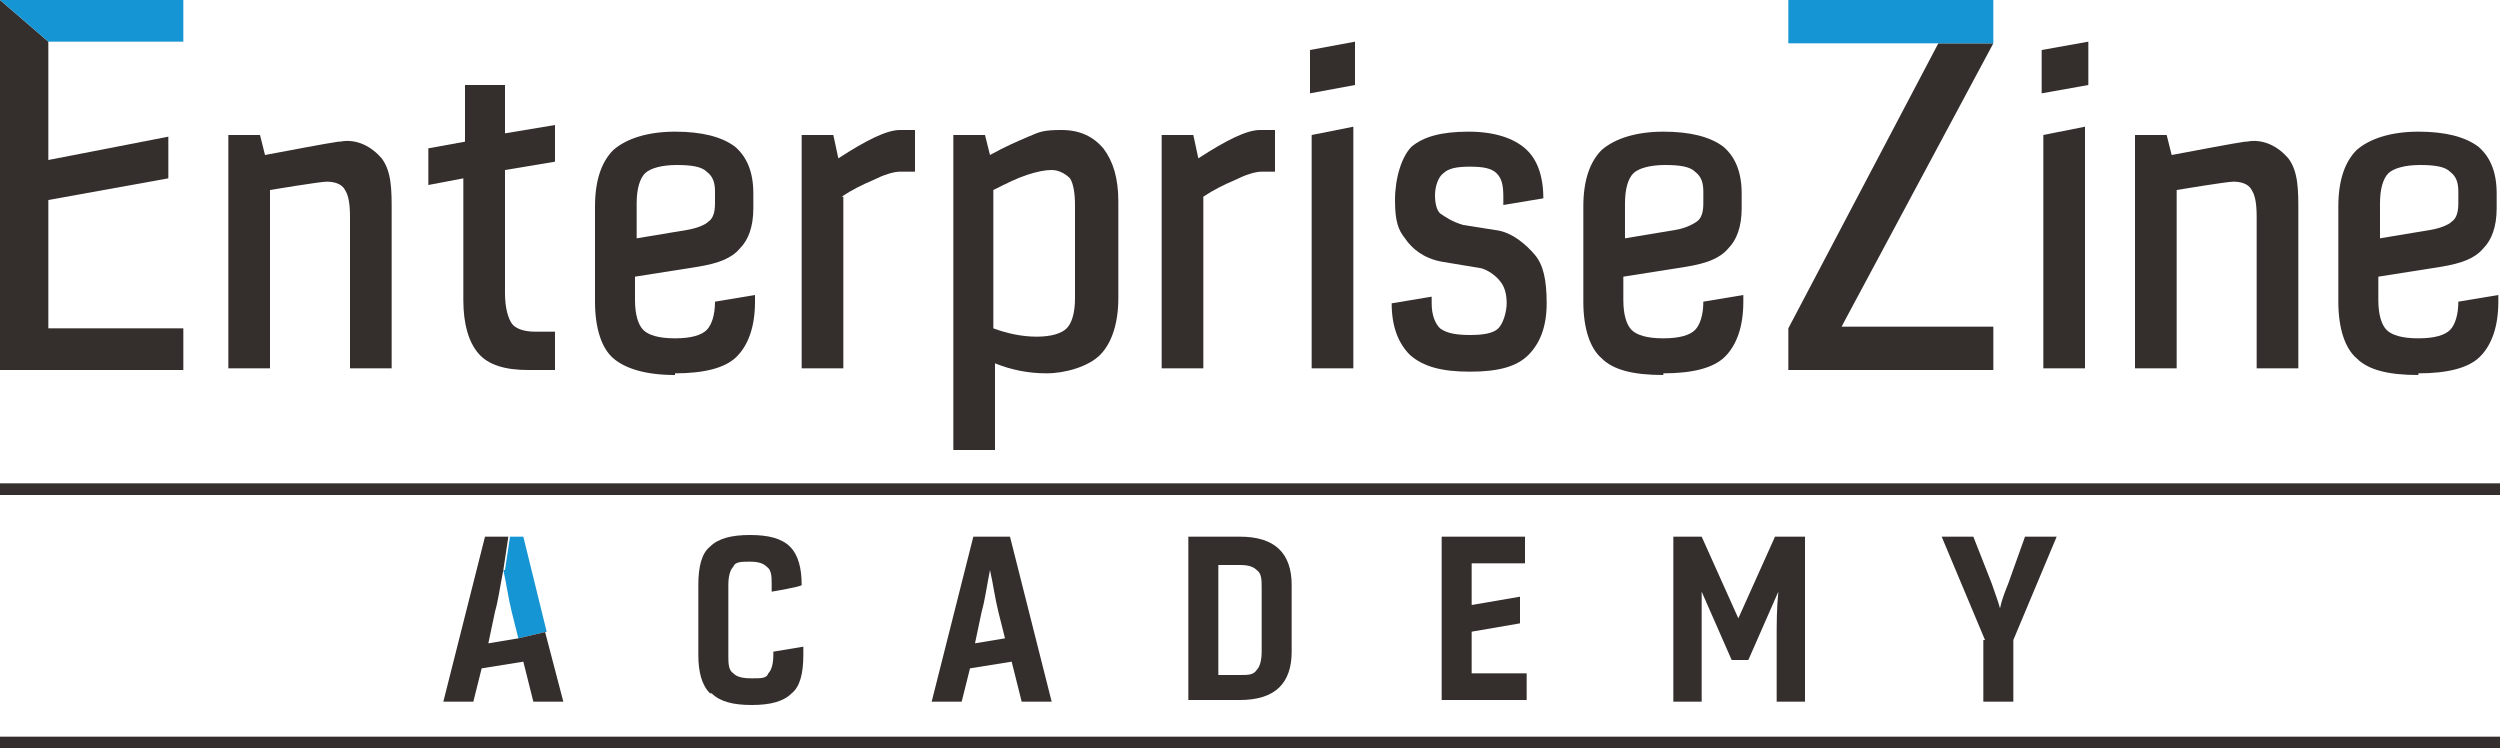 <?xml version="1.0" encoding="UTF-8"?>
<svg id="_レイヤー_1" data-name="レイヤー 1" xmlns="http://www.w3.org/2000/svg" width="150" height="44.9" version="1.1" viewBox="0 0 150 44.9">
  <defs>
    <style>
      .cls-1 {
        fill: #342e2c;
      }

      .cls-1, .cls-2 {
        stroke-width: 0px;
      }

      .cls-2 {
        fill: #1695d4;
      }
    </style>
  </defs>
  <path class="cls-1" d="M42.6,41.6c-.5-.5-.7-1.3-.7-2.3v-4.2c0-1.1.2-1.9.7-2.3.5-.5,1.3-.7,2.4-.7s1.9.2,2.4.7c.5.5.7,1.3.7,2.3h0c0,.1-1.8.4-1.8.4v-.4c0-.5,0-.9-.3-1.1-.2-.2-.5-.3-1-.3s-.9,0-1,.3c-.2.2-.3.6-.3,1.1v4.2c0,.5,0,.9.3,1.1.2.2.5.3,1.1.3s.9,0,1-.3c.2-.2.3-.6.3-1.1v-.2l1.8-.3v.5c0,1.1-.2,1.9-.7,2.3-.5.5-1.3.7-2.4.7s-1.9-.2-2.4-.7Z"/>
  <path class="cls-1" d="M58.4,32.2h2.2l2.5,9.9h-1.8l-.6-2.4-2.5.4-.5,2h-1.8l2.5-9.9ZM60.3,38.3l-.4-1.6c-.2-.8-.3-1.6-.5-2.5h0c-.2,1-.3,1.8-.5,2.5l-.4,1.9,1.8-.3Z"/>
  <path class="cls-1" d="M71.3,32.2h3.1c2.1,0,3.1,1,3.1,2.9v4c0,1.9-1,2.9-3.1,2.9h-3.1v-9.9ZM74.4,40.5c.5,0,.8,0,1-.3.2-.2.3-.6.3-1.1v-3.8c0-.5,0-.9-.3-1.1-.2-.2-.5-.3-1-.3h-1.3v6.6h1.3Z"/>
  <path class="cls-1" d="M86.5,32.2h5v1.6h-3.2v2.5l2.9-.5v1.6l-2.9.5v2.5h3.3v1.6h-5.1v-9.9Z"/>
  <path class="cls-1" d="M100.3,32.2h1.8l2.2,4.9h0l2.2-4.9h1.8v9.9h-1.7v-3.8c0-.9,0-1.8.1-2.8h0l-1.8,4.1h-1l-1.8-4.1h0c0,1,0,1.9,0,2.8v3.8h-1.7v-9.9Z"/>
  <path class="cls-1" d="M119.1,38.4l-2.6-6.2h1.9l1.1,2.8c.2.6.4,1.1.5,1.5h0c.1-.5.3-1,.5-1.5l1-2.8h1.9l-2.6,6.2v3.7h-1.8v-3.7Z"/>
  <rect class="cls-1" y="29" width="150" height=".7"/>
  <rect class="cls-1" y="44.2" width="150" height=".7"/>
  <g>
    <path class="cls-1" d="M20.3,8.5c-.7.1-2.8.5-4.4.8l-.3-1.2h-1.9v14h2.5v-10.7s3-.5,3.4-.5.9.1,1.1.5c.2.3.3.8.3,1.6v9.1h2.5v-9.4c0-1.3,0-2.4-.6-3.2-.6-.7-1.5-1.2-2.5-1Z"/>
    <path class="cls-1" d="M134.7,8.5c-.7.1-2.8.5-4.4.8l-.3-1.2h-1.9v14h2.5v-10.7s3-.5,3.4-.5.9.1,1.1.5c.2.3.3.8.3,1.6v9.1h2.5v-9.4c0-1.3,0-2.4-.6-3.2-.6-.7-1.5-1.2-2.5-1Z"/>
    <path class="cls-1" d="M27.9,5.2v3.3l-2.2.4v2.2l2.1-.4v7.3c0,1.4.3,2.5.9,3.2.6.7,1.6,1,3,1h1.6v-2.3h-1.2c-.7,0-1.2-.2-1.4-.5-.2-.3-.4-.9-.4-1.8v-7.4l3-.5v-2.2l-3,.5v-2.9h-2.4Z"/>
    <path class="cls-1" d="M50.5,11.8c.6-.4,1.2-.7,1.9-1,.6-.3,1.2-.5,1.6-.5h.9v-2.5h-.9c-.8,0-2,.6-3.7,1.7l-.3-1.4h-1.9v14h2.5v-10.3Z"/>
    <path class="cls-1" d="M59.1,8.1h-1.9v18.9h2.5v-5.2c1,.4,2,.6,3.1.6s2.5-.4,3.2-1.1c.7-.7,1.1-1.9,1.1-3.4v-5.8c0-1.4-.3-2.4-.9-3.2-.6-.7-1.4-1.1-2.5-1.1s-1.3.1-2,.4c-.7.3-1.4.6-2.3,1.1l-.3-1.2ZM59.6,11.4c.8-.4,1.4-.7,2-.9.6-.2,1.1-.3,1.5-.3s.8.2,1.1.5c.2.3.3.9.3,1.6v5.6c0,.9-.2,1.5-.5,1.8-.3.3-.9.5-1.8.5s-1.8-.2-2.6-.5v-8.3Z"/>
    <path class="cls-1" d="M75.6,10.3h.9v-2.5h-.9c-.8,0-2,.6-3.7,1.7l-.3-1.4h-1.9v14h2.5v-10.3c.6-.4,1.2-.7,1.9-1,.6-.3,1.2-.5,1.6-.5Z"/>
    <g>
      <polygon class="cls-1" points="81.2 7.6 78.7 8.1 78.7 22.1 81.2 22.1 81.2 7.6"/>
      <polygon class="cls-1" points="81.3 2.5 78.6 3 78.6 5.6 81.3 5.1 81.3 2.5"/>
    </g>
    <g>
      <polygon class="cls-1" points="125.1 7.6 122.6 8.1 122.6 22.1 125.1 22.1 125.1 7.6"/>
      <polygon class="cls-1" points="125.3 2.5 122.5 3 122.5 5.6 125.3 5.1 125.3 2.5"/>
    </g>
    <path class="cls-1" d="M84.8,8.7c-.7.6-1.1,2-1.1,3.3s.2,1.8.6,2.3c.4.6,1.1,1.2,2.2,1.4l2.4.4c.6.2,1,.6,1.2.9.2.3.3.7.3,1.2s-.2,1.2-.5,1.5c-.3.3-.9.4-1.7.4s-1.4-.1-1.8-.4c-.3-.3-.5-.8-.5-1.5v-.4l-2.4.4h0c0,1.4.4,2.4,1.1,3.1.8.7,1.9,1,3.6,1s2.8-.3,3.5-1,1.1-1.7,1.1-3.1-.2-2.3-.7-2.9c-.5-.6-1.4-1.4-2.4-1.5l-1.9-.3c-.7-.2-1.1-.5-1.4-.7-.2-.2-.3-.6-.3-1.1s.2-1.1.5-1.3c.3-.3.8-.4,1.6-.4s1.3.1,1.6.4c.3.3.4.7.4,1.4v.5l2.4-.4h0c0-1.4-.4-2.4-1.1-3-.7-.6-1.8-1-3.4-1s-2.7.3-3.4.9Z"/>
    <path class="cls-1" d="M99.8,22.4c1.7,0,3-.3,3.7-1,.7-.7,1.1-1.8,1.1-3.3v-.4l-2.4.4h0c0,.8-.2,1.4-.5,1.7-.3.3-.9.5-1.9.5s-1.6-.2-1.9-.5c-.3-.3-.5-.9-.5-1.8v-1.4l3.8-.6c1.2-.2,2-.5,2.5-1.1.5-.5.8-1.3.8-2.4v-.9c0-1.3-.4-2.2-1.1-2.8-.8-.6-2-.9-3.6-.9s-2.9.4-3.7,1.1c-.7.7-1.1,1.8-1.1,3.4v5.7c0,1.6.4,2.8,1.1,3.4.7.7,1.9,1,3.7,1ZM97.5,12.2c0-.9.2-1.5.5-1.8.3-.3,1-.5,1.9-.5s1.5.1,1.8.4c.4.3.5.7.5,1.2v.7c0,.5-.1.9-.4,1.1s-.7.4-1.3.5l-3,.5v-2.3Z"/>
    <path class="cls-1" d="M40.5,22.4c1.7,0,3-.3,3.7-1,.7-.7,1.1-1.8,1.1-3.3v-.4l-2.4.4h0c0,.8-.2,1.4-.5,1.7-.3.3-.9.5-1.9.5s-1.6-.2-1.9-.5c-.3-.3-.5-.9-.5-1.8v-1.4l3.8-.6c1.2-.2,2-.5,2.5-1.1.5-.5.8-1.3.8-2.4v-.9c0-1.3-.4-2.2-1.1-2.8-.8-.6-2-.9-3.6-.9s-2.9.4-3.7,1.1c-.7.7-1.1,1.8-1.1,3.4v5.7c0,1.6.4,2.8,1.1,3.4s1.9,1,3.7,1ZM38.2,12.2c0-.9.2-1.5.5-1.8.3-.3,1-.5,1.9-.5s1.5.1,1.8.4c.4.3.5.7.5,1.2v.7c0,.5-.1.9-.4,1.1-.2.2-.7.4-1.3.5l-3,.5v-2.3Z"/>
    <path class="cls-1" d="M145.1,22.4c1.7,0,3-.3,3.7-1,.7-.7,1.1-1.8,1.1-3.3v-.4l-2.4.4h0c0,.8-.2,1.4-.5,1.7-.3.3-.9.5-1.9.5s-1.6-.2-1.9-.5c-.3-.3-.5-.9-.5-1.8v-1.4l3.8-.6c1.2-.2,2-.5,2.5-1.1.5-.5.8-1.3.8-2.4v-.9c0-1.3-.4-2.2-1.1-2.8-.8-.6-2-.9-3.6-.9s-2.9.4-3.7,1.1c-.7.7-1.1,1.8-1.1,3.4v5.7c0,1.6.4,2.8,1.1,3.4.7.7,1.9,1,3.7,1ZM142.8,12.2c0-.9.2-1.5.5-1.8.3-.3,1-.5,1.9-.5s1.5.1,1.8.4c.4.3.5.7.5,1.2v.7c0,.5-.1.9-.4,1.1-.2.2-.7.4-1.3.5l-3,.5v-2.3Z"/>
    <g>
      <polygon class="cls-1" points="0 22.2 11 22.2 11 19.7 2.9 19.7 2.9 12 10.1 10.7 10.1 8.2 2.9 9.6 2.9 2.5 0 0 0 22.2"/>
      <polygon class="cls-2" points="2.9 2.5 11 2.5 11 0 0 0 2.9 2.5"/>
    </g>
    <g>
      <polygon class="cls-1" points="110.6 19.4 119.6 2.6 116.3 2.6 107.3 19.7 107.3 22.2 119.6 22.2 119.6 19.6 110.5 19.6 110.6 19.4"/>
      <polygon class="cls-2" points="119.6 2.6 119.6 0 107.3 0 107.3 2.6 116.3 2.6 119.6 2.6 119.6 2.6"/>
    </g>
  </g>
  <path class="cls-2" d="M30.2,34.2c.2.9.3,1.7.5,2.5l.4,1.6,1.7-.4-1.4-5.7h-.8l-.3,2h0Z"/>
  <path class="cls-1" d="M32.8,37.9l-1.7.4-1.8.3.4-1.9c.2-.7.3-1.5.5-2.5l.3-2h-1.4l-2.5,9.9h1.8l.5-2,2.5-.4.6,2.4h1.8l-1.1-4.2Z"/>
</svg>